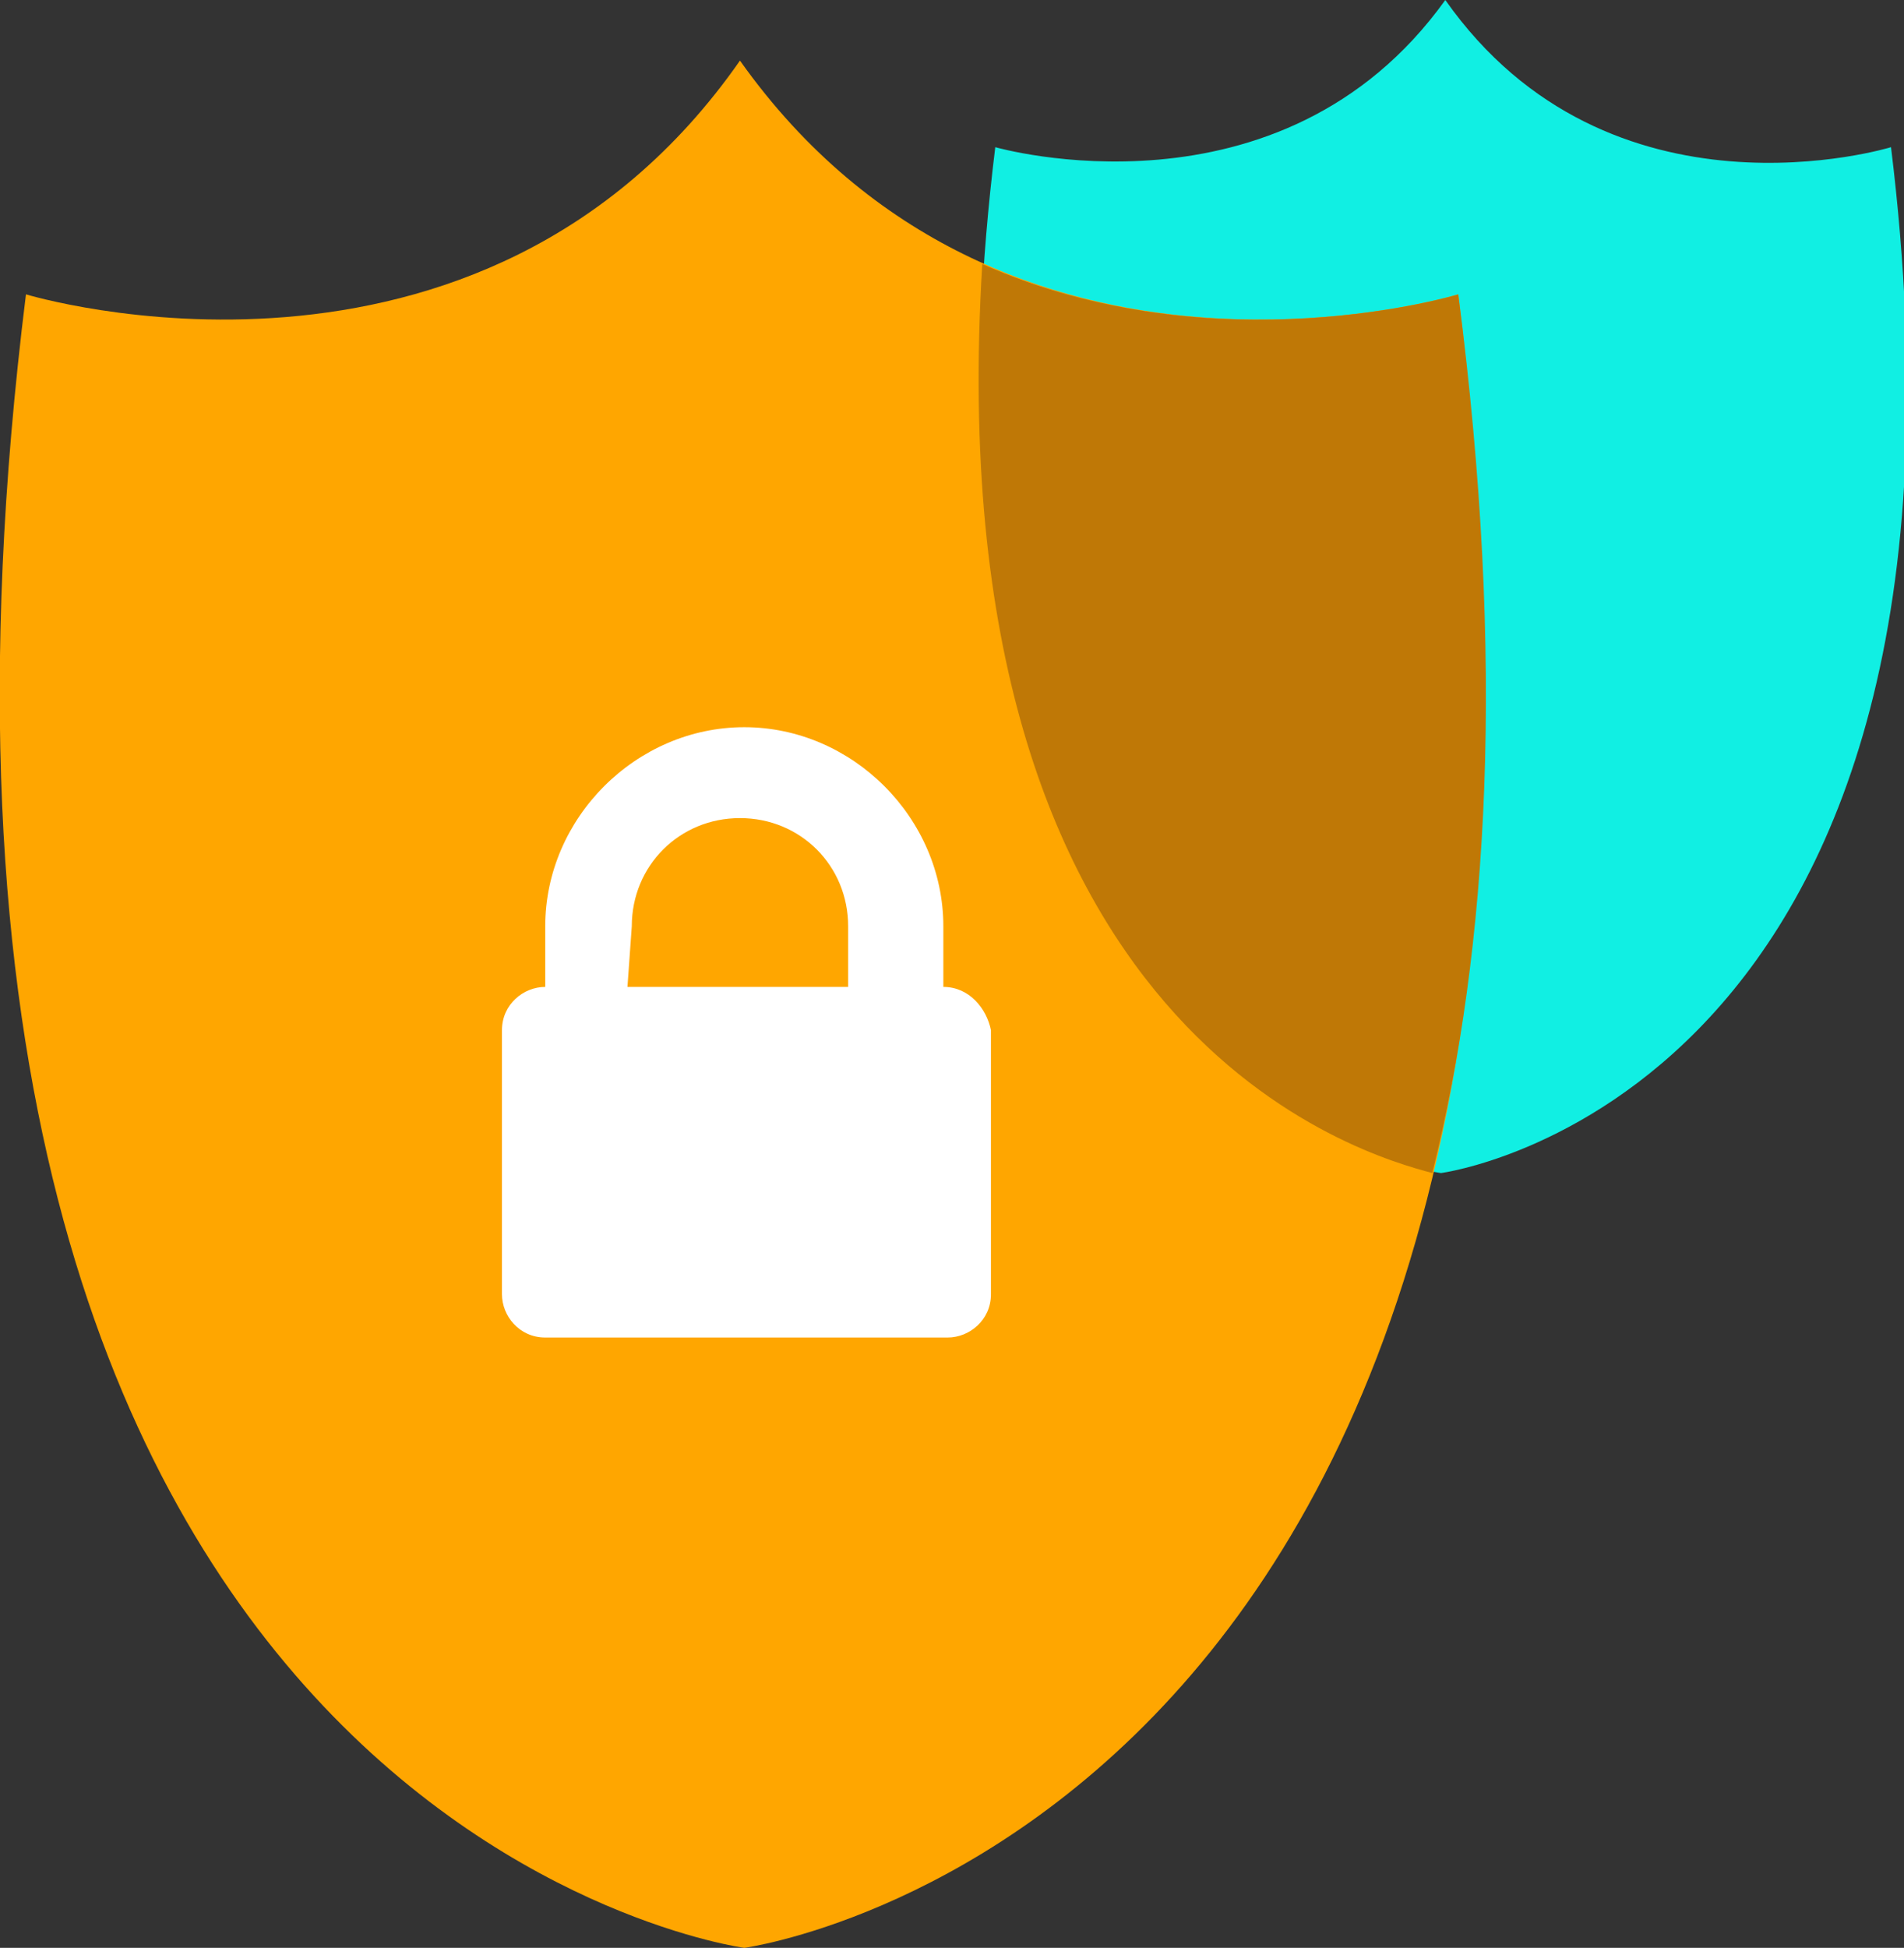 <?xml version="1.0" encoding="utf-8"?>
<!-- Generator: Adobe Illustrator 27.3.1, SVG Export Plug-In . SVG Version: 6.00 Build 0)  -->
<svg version="1.1" id="Layer_1" xmlns="http://www.w3.org/2000/svg" xmlns:xlink="http://www.w3.org/1999/xlink" x="0px" y="0px"
	 viewBox="0 0 44 45" style="enable-background:new 0 0 44 45;" xml:space="preserve">
<rect x="0" y="0" width="44" height="45" fill="#333333" stroke="none"/>
<style type="text/css">
	.st0{fill:#11EFE3;}
	.st1{fill:#FFA600;}
	.st2{fill:#BF7806;}
	.st3{fill:#FFFFFF;}
</style>
<path class="st0" d="M43.7,3.4c0,0-6.5,2-10.3-3.4C29.6,5.3,23,3.4,23,3.4c-2.7,22,10.3,23.7,10.3,23.7S46.4,25.4,43.7,3.4L43.7,3.4
	z"/>
<path class="st1" d="M33.7,6.8c0,0-10.5,3.2-16.6-5.4C11.1,10,0.6,6.8,0.6,6.8C-3.8,42.2,17.2,45,17.2,45S38.1,42.2,33.7,6.8
	L33.7,6.8z"/>
<path class="st2" d="M33.7,6.8L33.7,6.8c0,0-5.6,1.7-11-0.7C21.6,24,31.6,26.7,33.1,27.1C34.4,21.9,34.8,15.3,33.7,6.8z"/>
<path class="st3" d="M21.8,22.8L21.8,22.8l0-1.4c0-2.5-2.1-4.6-4.6-4.6s-4.6,2.1-4.6,4.6v1.4h0c-0.5,0-1,0.4-1,1v6.1
	c0,0.5,0.4,1,1,1h9.3c0.5,0,1-0.4,1-1v-6.1C22.8,23.3,22.4,22.8,21.8,22.8L21.8,22.8z M14.6,21.4c0-1.4,1.1-2.5,2.5-2.5
	s2.5,1.1,2.5,2.5v1.4h-5.1L14.6,21.4L14.6,21.4z"/>
</svg>
